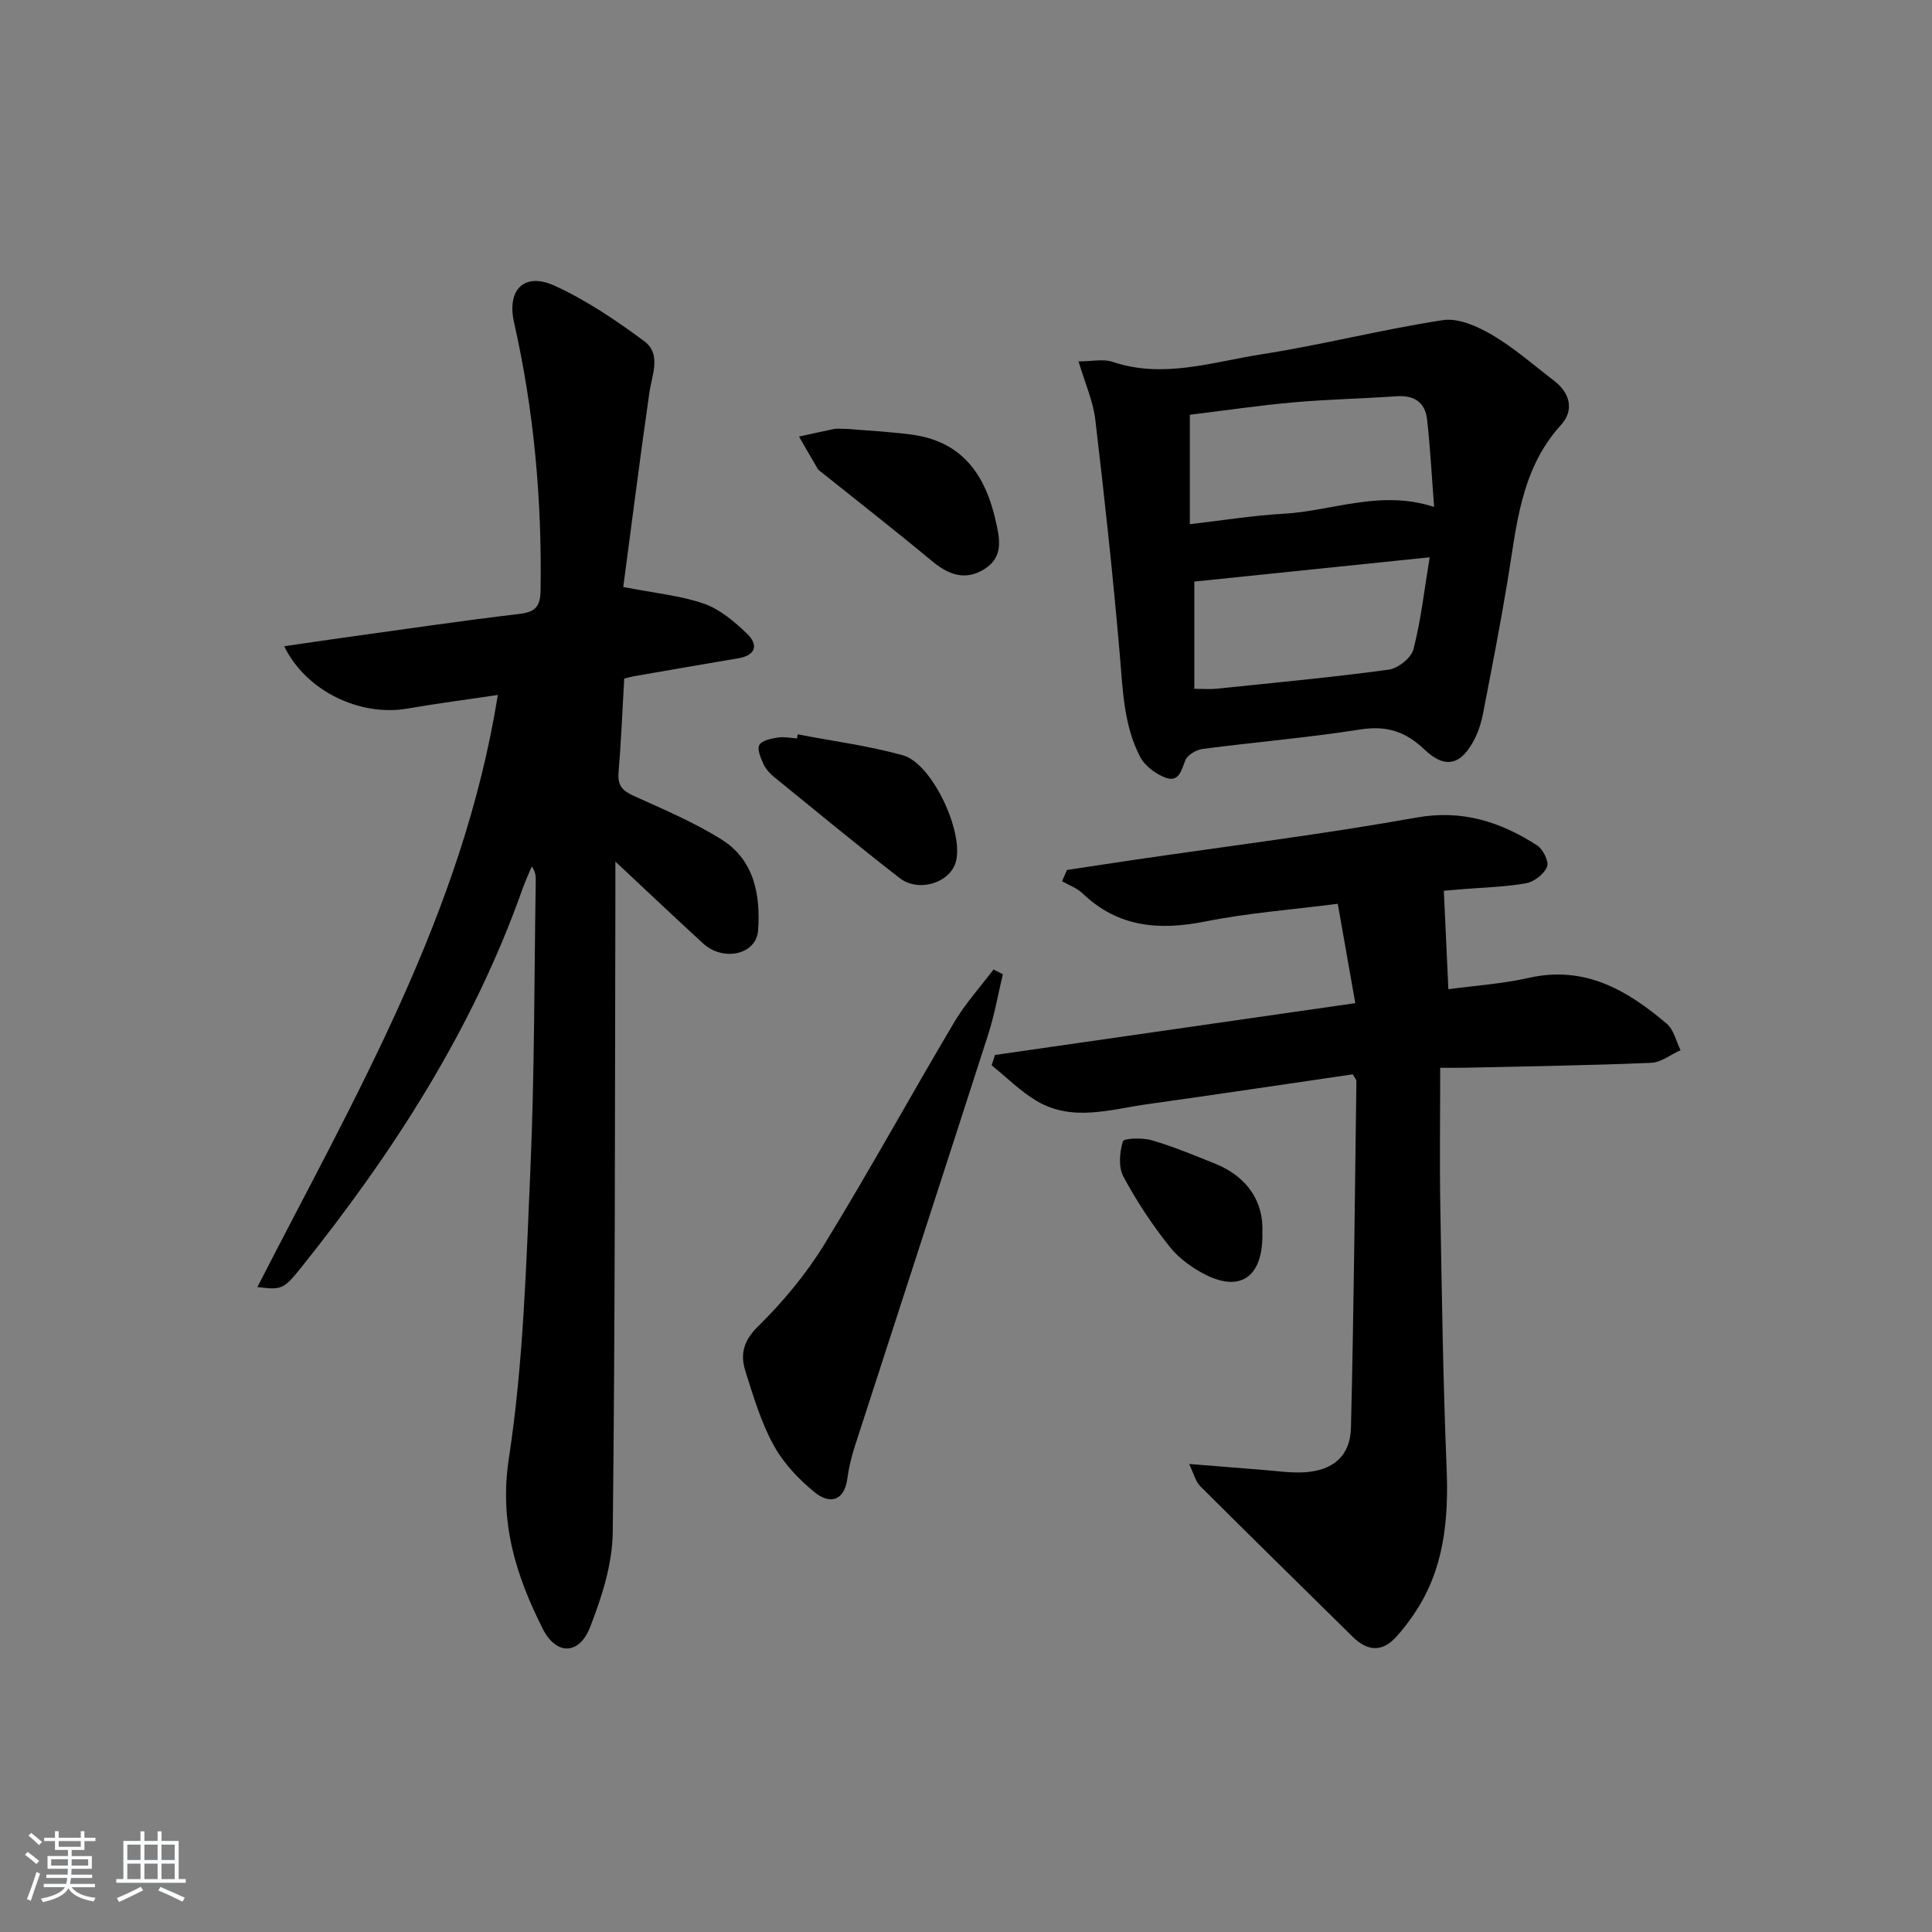 <svg enable-background="new 0 0 400 400" viewBox="0 0 400 400" xmlns="http://www.w3.org/2000/svg"><rect x="0" y="0" width="400" height="400" fill="#808080" stroke="none"/><path d="m5.17 384 .55-.58c.85.61 1.65 1.24 2.4 1.87l-.59.64c-.83-.73-1.62-1.38-2.36-1.93m1.22 9.53-.82-.34c.71-1.76 1.37-3.64 1.98-5.63.24.13.5.25.76.36-.6 1.67-1.24 3.54-1.92 5.61m-.5-13.5.57-.54c.56.44 1.31 1.06 2.26 1.87l-.65.64c-.67-.66-1.4-1.32-2.18-1.97m3.25.46h2.24v-1.36h.77v1.36h4.57v-1.36h.76v1.36h2.28v.69h-2.28v1.84h-2.64v1.26h4.18v2.64h-4.21c0 .45-.02.86-.05 1.21h4.32v.69h-4.38c-.04.34-.1.75-.19 1.22h5.15v.69h-4.82c.87 1.19 2.51 1.92 4.93 2.19-.17.31-.3.57-.37.76-2.77-.49-4.52-1.41-5.26-2.76-.56 1.26-2.3 2.23-5.24 2.9-.12-.24-.26-.48-.43-.72 2.73-.55 4.38-1.34 4.96-2.38h-4.38v-.69h4.65c.1-.38.17-.79.21-1.22h-4.32v-.69h4.4c.03-.34.05-.75.05-1.21h-4.2v-2.64h4.23v-1.26h-2.69v-1.84h-2.24zm1.46 4.46v1.29h3.45c.01-.4.02-.57.01-.53v-.32-.45h-3.46zm1.55-2.59h4.57v-1.19h-4.57zm6.11 2.59h-3.42v.77c-.01.19-.01.37-.02.53h3.44z" fill="#fafbfc"/><path d="m32.63 379.16h.82v1.98h3.54v7.89h1.46v.78h-14.37v-.78h1.46v-7.89h3.54v-1.98h.82v1.98h2.73zm-3.49 11.48.5.73c-1.61.82-3.28 1.63-5 2.42-.13-.27-.28-.55-.44-.82 1.75-.73 3.4-1.5 4.94-2.33m-2.78-5.55h2.73v-3.18h-2.73zm0 3.95h2.73v-3.2h-2.73zm3.54-3.95h2.73v-3.18h-2.73zm0 3.95h2.73v-3.2h-2.73zm7.89 4.68c-1.84-.92-3.51-1.7-5.02-2.32l.45-.73c1.89.8 3.57 1.55 5.04 2.23zm-1.62-11.81h-2.73v3.18h2.73zm-2.73 7.13h2.73v-3.2h-2.73z" fill="#fafbfc"/><g fill="#000001"><path d="m127.41 178.38v6.44c-.11 44.16-.04 88.31-.55 132.46-.08 6.58-2.26 13.4-4.7 19.63-2.27 5.79-7.03 5.81-9.8.29-5.54-11.02-9.03-21.96-7.01-35.22 3.02-19.8 3.6-40.02 4.47-60.09.86-19.79.78-39.62 1.1-59.43.02-.95 0-1.9-.82-3.08-.66 1.59-1.39 3.16-1.96 4.78-10.31 29.07-26.77 54.54-45.92 78.43-3.55 4.43-4.02 4.48-8.93 3.88 20.11-39.28 42.56-77.39 49.78-122.59-6.46.97-12.6 1.76-18.7 2.82-9.82 1.71-21.02-3.6-25.53-12.9 4.38-.64 8.51-1.26 12.65-1.83 12-1.66 23.99-3.44 36.02-4.86 3.38-.4 4.36-1.55 4.41-4.93.29-18.7-1.36-37.17-5.49-55.42-1.54-6.78 2.12-10.48 8.41-7.6 6.57 3.01 12.71 7.15 18.53 11.47 3.62 2.68 1.61 6.95 1.07 10.71-1.95 13.58-3.67 27.19-5.4 40.19 6.58 1.29 11.87 1.77 16.74 3.47 3.29 1.15 6.27 3.7 8.86 6.17 2.34 2.24 1.99 4.48-1.79 5.12-7.2 1.21-14.4 2.47-21.6 3.72-.62.11-1.22.29-2.01.48-.38 6.62-.65 13.08-1.18 19.53-.22 2.64.87 3.72 3.15 4.76 6.16 2.79 12.46 5.45 18.17 9.02 6.79 4.24 8.1 11.52 7.57 18.85-.36 5.01-7.19 6.5-11.37 2.69-5.77-5.28-11.42-10.66-18.17-16.96z"/><path d="m246.2 303.1c5.77.46 10.53.86 15.28 1.23 2.82.21 5.65.65 8.45.5 6.02-.33 9.63-3.33 9.77-9.24.59-23.92.8-47.85 1.13-71.78 0-.28-.29-.56-.75-1.38-14.04 2.05-28.27 4.18-42.53 6.18-7.65 1.07-15.49 3.7-22.87-.64-3.4-2-6.26-4.91-9.37-7.41.23-.71.46-1.43.69-2.14 24.63-3.54 49.26-7.08 74.6-10.73-1.22-6.92-2.38-13.5-3.63-20.57-9.44 1.21-18.54 1.89-27.41 3.66-9.56 1.91-18.07 1.23-25.42-5.81-1.16-1.11-2.82-1.69-4.25-2.52.34-.78.67-1.55 1.01-2.33 4.76-.72 9.51-1.45 14.27-2.15 19.37-2.84 38.82-5.25 58.08-8.7 9.51-1.7 17.38.88 24.96 5.73 1.23.79 2.52 3.34 2.1 4.42-.59 1.51-2.63 3.12-4.28 3.43-4.23.78-8.58.86-12.88 1.22-1.76.15-3.51.29-4.22.35.33 7.04.62 13.49.94 20.39 5.34-.73 11.11-1.11 16.69-2.36 11.55-2.6 20.36 2.55 28.54 9.52 1.45 1.23 1.92 3.61 2.84 5.46-2.03.91-4.02 2.53-6.08 2.62-12.8.53-25.61.72-38.42 1.01-1.62.04-3.25.01-5.26.01 0 10.06-.14 19.67.03 29.28.31 17.8.56 35.61 1.29 53.4.45 10.86-.47 21.2-6.76 30.44-1.12 1.64-2.33 3.24-3.67 4.71-2.98 3.28-6.02 2.93-9.04-.05-10.52-10.38-21.09-20.72-31.54-31.16-.99-1-1.34-2.62-2.29-4.59z"/><path d="m223.3 74.82c2.85 0 5.13-.55 7.02.09 10.52 3.55 20.68.03 30.84-1.55 12.59-1.96 24.98-5.16 37.58-7.08 3.2-.49 7.19 1.3 10.2 3.07 4.56 2.68 8.59 6.25 12.82 9.48 3.36 2.57 4.16 6.13 1.45 9.12-8.45 9.28-9.2 20.98-11.1 32.41-1.52 9.16-3.31 18.28-5.07 27.4-.34 1.77-.9 3.57-1.71 5.18-2.75 5.45-6.08 6.38-10.4 2.25-3.93-3.76-7.88-5.01-13.31-4.16-10.82 1.7-21.76 2.61-32.63 4.03-1.31.17-3.12 1.23-3.57 2.33-.85 2.12-1.33 4.66-4.13 3.61-2.03-.76-4.27-2.43-5.24-4.3-3.38-6.51-3.58-13.74-4.19-20.94-1.4-16.35-3.17-32.67-5.1-48.96-.46-3.81-2.13-7.49-3.46-11.98zm23.04 11.05v22.66c6.73-.78 13.08-1.81 19.47-2.17 10.08-.57 19.93-5.04 31.11-1.4-.5-6.4-.8-12.29-1.46-18.14-.4-3.5-2.66-5.04-6.3-4.78-7.11.5-14.24.63-21.33 1.26-7.21.64-14.38 1.71-21.49 2.57zm.93 56.74c1.72 0 3.19.13 4.62-.02 11.88-1.23 23.78-2.34 35.61-3.94 1.93-.26 4.68-2.43 5.14-4.22 1.55-5.99 2.23-12.21 3.36-19.05-16.85 1.74-32.71 3.38-48.73 5.03z"/><path d="m207.63 201.71c-.99 4.14-1.72 8.37-3.02 12.42-9.15 28.43-18.42 56.83-27.61 85.25-.71 2.19-1.26 4.47-1.57 6.75-.64 4.75-3.7 5.27-6.63 2.93-3.38-2.7-6.57-6.09-8.63-9.85-2.61-4.75-4.19-10.1-5.84-15.31-1.09-3.45-.46-6.27 2.61-9.28 5.15-5.07 9.93-10.79 13.7-16.94 9.31-15.16 17.86-30.77 26.94-46.07 2.3-3.87 5.39-7.28 8.12-10.89.64.32 1.29.66 1.93.99z"/><path d="m165.16 152.04c7.27 1.4 14.65 2.36 21.76 4.33 6.11 1.69 12.77 16.1 10.94 22.18-1.29 4.28-7.7 6.27-11.62 3.23-8.77-6.82-17.34-13.89-25.96-20.9-.88-.72-1.73-1.65-2.2-2.67-.57-1.26-1.37-3.07-.87-3.97.53-.95 2.45-1.31 3.83-1.54 1.28-.21 2.64.1 3.96.18.05-.27.11-.55.16-.84z"/><path d="m175.47 88.8c3.87.33 8.52.57 13.12 1.16 9.48 1.22 15.04 6.93 17.5 17.62.88 3.81 1.8 7.71-2.3 10.26-3.98 2.47-7.45 1.14-10.86-1.7-7.54-6.26-15.27-12.3-22.92-18.42-.26-.21-.57-.4-.73-.68-1.3-2.21-2.57-4.43-3.85-6.65 2.43-.53 4.85-1.09 7.28-1.58.64-.12 1.33-.01 2.76-.01z"/><path d="m261.36 255.04c.24 9.23-4.39 12.45-11.47 9.02-2.89-1.4-5.77-3.48-7.75-5.97-3.6-4.52-6.83-9.41-9.56-14.5-1.05-1.96-.78-5.03-.1-7.29.2-.65 4.06-.78 5.98-.22 4.43 1.29 8.72 3.08 13.01 4.8 7.02 2.8 10.14 8.15 9.89 14.16z"/></g></svg>